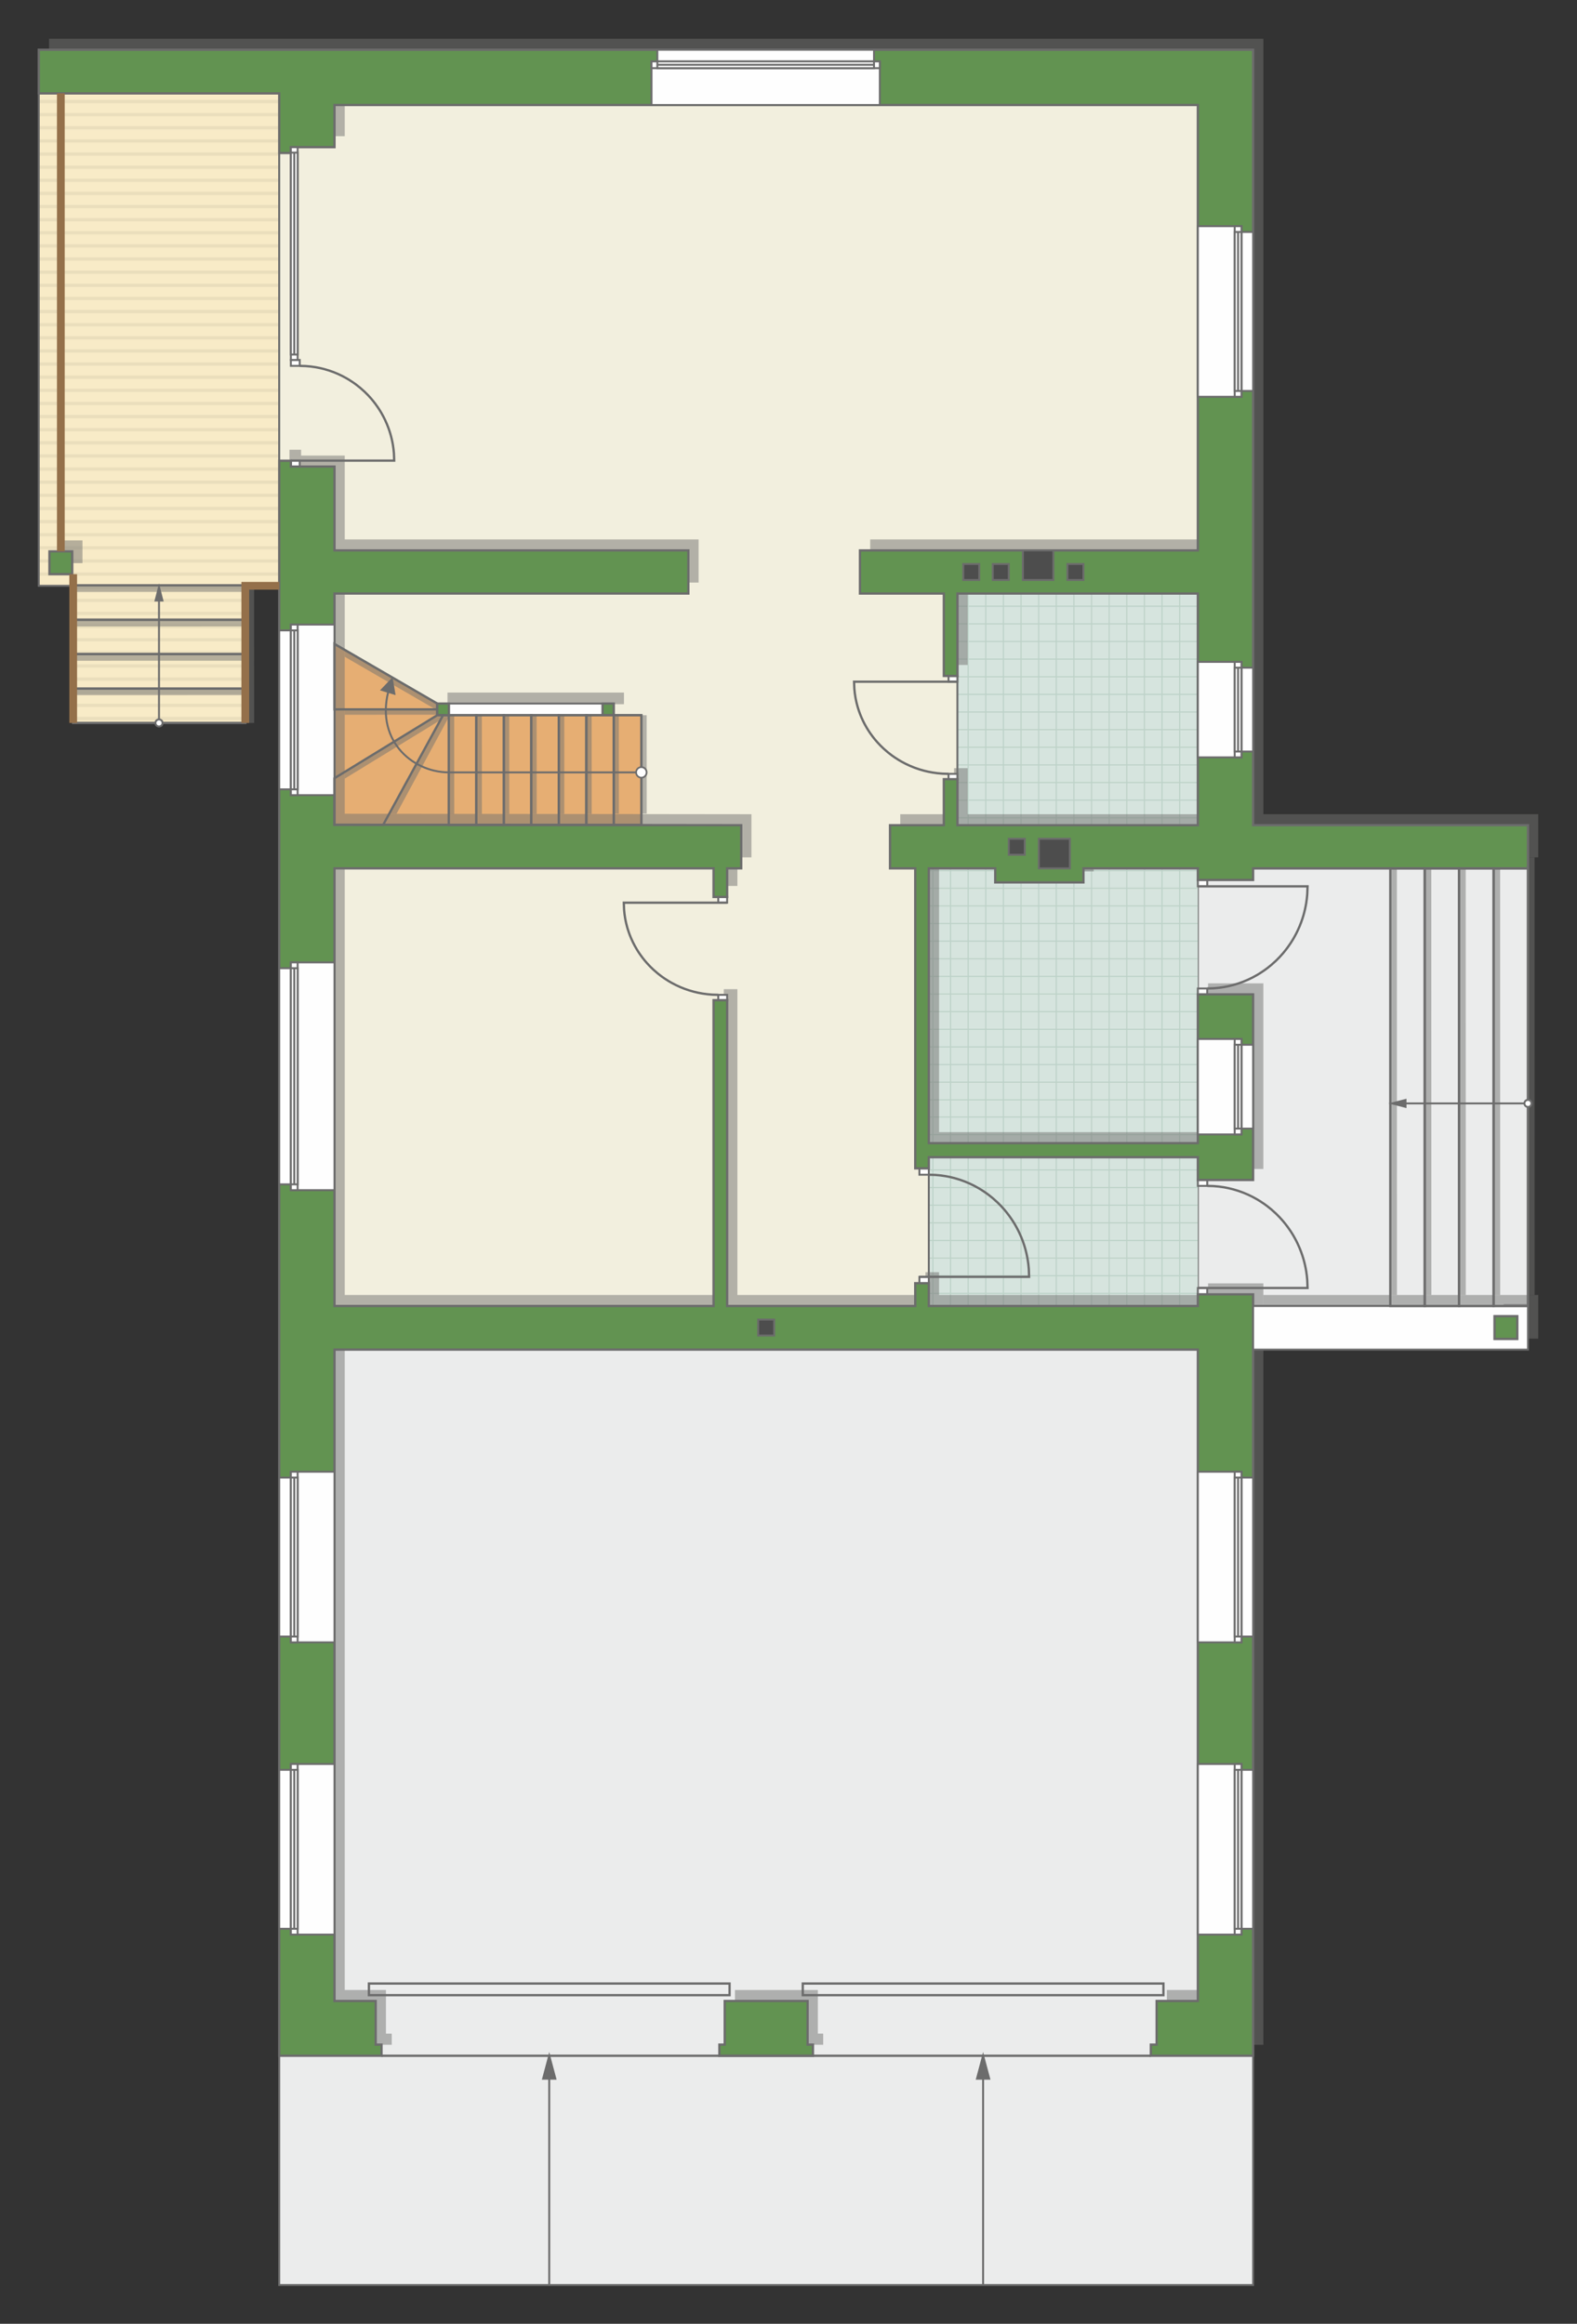 <?xml version="1.0" encoding="UTF-8"?>
<!DOCTYPE svg PUBLIC "-//W3C//DTD SVG 1.1//EN" "http://www.w3.org/Graphics/SVG/1.1/DTD/svg11.dtd">
<!-- Creator: CorelDRAW -->
<svg xmlns="http://www.w3.org/2000/svg" xml:space="preserve" width="137.716mm" height="202.974mm" version="1.1" style="shape-rendering:geometricPrecision; text-rendering:geometricPrecision; image-rendering:optimizeQuality; fill-rule:evenodd; clip-rule:evenodd"
viewBox="0 0 14417.05 21248.65"
 xmlns:xlink="http://www.w3.org/1999/xlink"
 xmlns:xodm="http://www.corel.com/coreldraw/odm/2003">
 <rect x="0" y="0" width="14417.05" height="21248.65" fill="#333333" stroke="none"/>
 <defs>
  <style type="text/css">
   <![CDATA[
    .str3 {stroke:#6C6C6C;stroke-width:20.94;stroke-miterlimit:22.926;stroke-opacity:0.502}
    .str5 {stroke:#94704A;stroke-width:70.86;stroke-miterlimit:22.926}
    .str0 {stroke:#6C6C6C;stroke-width:17.68;stroke-miterlimit:22.926}
    .str1 {stroke:#6C6C6C;stroke-width:17.72;stroke-miterlimit:22.926}
    .str4 {stroke:#6C6C6C;stroke-width:20.94;stroke-miterlimit:22.926}
    .str2 {stroke:#BDD2C8;stroke-width:10.47;stroke-miterlimit:22.926}
    .fil3 {fill:none}
    .fil10 {fill:#FEFEFE}
    .fil5 {fill:#D6E4DE}
    .fil12 {fill:#4D4D4D}
    .fil11 {fill:#629351}
    .fil13 {fill:#6C6C6C}
    .fil7 {fill:#E6AE73}
    .fil2 {fill:#EADEBC}
    .fil4 {fill:#EBECEC}
    .fil6 {fill:#F2EFDE}
    .fil1 {fill:#F8EBC7}
    .fil14 {fill:white}
    .fil0 {fill:white}
    .fil15 {fill:#6C6C6C;fill-rule:nonzero}
    .fil8 {fill:#727271;fill-opacity:0.502}
    .fil9 {fill:#629351;fill-opacity:0.502}
   ]]>
  </style>
    <clipPath id="id0">
     <path d="M354.54 5356.49l0 -4502.64 2198.14 0 0 4502.64 -310.22 -4.45 0 1258.63 -1573.27 0 0 -1254.18 -314.65 0z"/>
    </clipPath>
    <clipPath id="id1">
     <path d="M10950.82 5427.39l0 6514.65 -2459.61 0 0 -4001.86 261.47 -394.43 0 -2118.37 2198.15 0z"/>
    </clipPath>
 </defs>
 <g id="пол">
  <g id="_1989439294528">
   <polygon class="fil0" points="354.54,5356.49 354.54,853.85 2552.68,853.85 2552.68,5356.49 2242.46,5352.04 2242.46,6610.67 669.19,6610.67 669.19,5356.49 "/>
   <g style="clip-path:url(#id0)">
    <g>
     <g>
      <rect class="fil1" x="-3342.39" y="-256.91" width="7584.43" height="12243.26"/>
      <rect class="fil2" x="-3342.39" y="11956.33" width="7584.43" height="30.01"/>
      <rect class="fil2" x="-3342.39" y="4754.42" width="7584.43" height="30.01"/>
      <rect class="fil2" x="-3342.39" y="10155.86" width="7584.43" height="30.01"/>
      <rect class="fil2" x="-3342.39" y="2953.94" width="7584.43" height="30.01"/>
      <rect class="fil2" x="-3342.39" y="8355.38" width="7584.43" height="30.01"/>
      <rect class="fil2" x="-3342.39" y="1153.46" width="7584.43" height="30.01"/>
      <rect class="fil2" x="-3342.39" y="6554.9" width="7584.43" height="30.01"/>
      <rect class="fil2" x="-3342.39" y="11596.24" width="7584.43" height="30.01"/>
      <rect class="fil2" x="-3342.39" y="4394.32" width="7584.43" height="30.01"/>
      <rect class="fil2" x="-3342.39" y="9795.76" width="7584.43" height="30.01"/>
      <rect class="fil2" x="-3342.39" y="2593.85" width="7584.43" height="30.01"/>
      <rect class="fil2" x="-3342.39" y="7995.28" width="7584.43" height="30.01"/>
      <rect class="fil2" x="-3342.39" y="793.37" width="7584.43" height="30.01"/>
      <rect class="fil2" x="-3342.39" y="6194.8" width="7584.43" height="30.01"/>
      <rect class="fil2" x="-3342.39" y="11236.14" width="7584.43" height="30.01"/>
      <rect class="fil2" x="-3342.39" y="4034.23" width="7584.43" height="30.01"/>
      <rect class="fil2" x="-3342.39" y="9435.66" width="7584.43" height="30.01"/>
      <rect class="fil2" x="-3342.39" y="2233.75" width="7584.43" height="30.01"/>
      <rect class="fil2" x="-3342.39" y="7635.19" width="7584.43" height="30.01"/>
      <rect class="fil2" x="-3342.39" y="433.27" width="7584.43" height="30.01"/>
      <rect class="fil2" x="-3342.39" y="5834.71" width="7584.43" height="30.01"/>
      <rect class="fil2" x="-3342.39" y="10876.05" width="7584.43" height="30.01"/>
      <rect class="fil2" x="-3342.39" y="3674.13" width="7584.43" height="30.01"/>
      <rect class="fil2" x="-3342.39" y="9075.57" width="7584.43" height="30.01"/>
      <rect class="fil2" x="-3342.39" y="1873.65" width="7584.43" height="30.01"/>
      <rect class="fil2" x="-3342.39" y="7275.09" width="7584.43" height="30.01"/>
      <rect class="fil2" x="-3342.39" y="73.18" width="7584.43" height="30.01"/>
      <rect class="fil2" x="-3342.39" y="5474.61" width="7584.43" height="30.01"/>
      <rect class="fil2" x="-3342.39" y="10515.95" width="7584.43" height="30.01"/>
      <rect class="fil2" x="-3342.39" y="3314.04" width="7584.43" height="30.01"/>
      <rect class="fil2" x="-3342.39" y="8715.47" width="7584.43" height="30.01"/>
      <rect class="fil2" x="-3342.39" y="1513.56" width="7584.43" height="30.01"/>
      <rect class="fil2" x="-3342.39" y="6914.99" width="7584.43" height="30.01"/>
      <rect class="fil2" x="-3342.39" y="5114.52" width="7584.43" height="30.01"/>
      <rect class="fil2" x="-3342.39" y="11836.3" width="7584.43" height="30.01"/>
      <rect class="fil2" x="-3342.39" y="4634.39" width="7584.43" height="30.01"/>
      <rect class="fil2" x="-3342.39" y="10035.82" width="7584.43" height="30.01"/>
      <rect class="fil2" x="-3342.39" y="2833.91" width="7584.43" height="30.01"/>
      <rect class="fil2" x="-3342.39" y="8235.34" width="7584.43" height="30.01"/>
      <rect class="fil2" x="-3342.39" y="1033.43" width="7584.43" height="30.01"/>
      <rect class="fil2" x="-3342.39" y="6434.87" width="7584.43" height="30.01"/>
      <rect class="fil2" x="-3342.39" y="11476.21" width="7584.43" height="30.01"/>
      <rect class="fil2" x="-3342.39" y="4274.29" width="7584.43" height="30.01"/>
      <rect class="fil2" x="-3342.39" y="9675.73" width="7584.43" height="30.01"/>
      <rect class="fil2" x="-3342.39" y="2473.81" width="7584.43" height="30.01"/>
      <rect class="fil2" x="-3342.39" y="7875.25" width="7584.43" height="30.01"/>
      <rect class="fil2" x="-3342.39" y="673.33" width="7584.43" height="30.01"/>
      <rect class="fil2" x="-3342.39" y="6074.77" width="7584.43" height="30.01"/>
      <rect class="fil2" x="-3342.39" y="11116.11" width="7584.43" height="30.01"/>
      <rect class="fil2" x="-3342.39" y="3914.2" width="7584.43" height="30.01"/>
      <rect class="fil2" x="-3342.39" y="9315.63" width="7584.43" height="30.01"/>
      <rect class="fil2" x="-3342.39" y="2113.72" width="7584.43" height="30.01"/>
      <rect class="fil2" x="-3342.39" y="7515.15" width="7584.43" height="30.01"/>
      <rect class="fil2" x="-3342.39" y="313.24" width="7584.43" height="30.01"/>
      <rect class="fil2" x="-3342.39" y="5714.67" width="7584.43" height="30.01"/>
      <rect class="fil2" x="-3342.39" y="10756.01" width="7584.43" height="30.01"/>
      <rect class="fil2" x="-3342.39" y="3554.1" width="7584.43" height="30.01"/>
      <rect class="fil2" x="-3342.39" y="8955.54" width="7584.43" height="30.01"/>
      <rect class="fil2" x="-3342.39" y="1753.62" width="7584.43" height="30.01"/>
      <rect class="fil2" x="-3342.39" y="7155.06" width="7584.43" height="30.01"/>
      <rect class="fil2" x="-3342.39" y="-46.86" width="7584.43" height="30.01"/>
      <rect class="fil2" x="-3342.39" y="5354.58" width="7584.43" height="30.01"/>
      <rect class="fil2" x="-3342.39" y="10395.92" width="7584.43" height="30.01"/>
      <rect class="fil2" x="-3342.39" y="3194" width="7584.43" height="30.01"/>
      <rect class="fil2" x="-3342.39" y="8595.44" width="7584.43" height="30.01"/>
      <rect class="fil2" x="-3342.39" y="1393.53" width="7584.43" height="30.01"/>
      <rect class="fil2" x="-3342.39" y="6794.96" width="7584.43" height="30.01"/>
      <rect class="fil2" x="-3342.39" y="4994.48" width="7584.43" height="30.01"/>
      <rect class="fil2" x="-3342.39" y="11716.27" width="7584.43" height="30.01"/>
      <rect class="fil2" x="-3342.39" y="4514.36" width="7584.43" height="30.01"/>
      <rect class="fil2" x="-3342.39" y="9915.79" width="7584.43" height="30.01"/>
      <rect class="fil2" x="-3342.39" y="2713.88" width="7584.43" height="30.01"/>
      <rect class="fil2" x="-3342.39" y="8115.31" width="7584.43" height="30.01"/>
      <rect class="fil2" x="-3342.39" y="913.4" width="7584.43" height="30.01"/>
      <rect class="fil2" x="-3342.39" y="6314.83" width="7584.43" height="30.01"/>
      <rect class="fil2" x="-3342.39" y="11356.17" width="7584.43" height="30.01"/>
      <rect class="fil2" x="-3342.39" y="4154.26" width="7584.43" height="30.01"/>
      <rect class="fil2" x="-3342.39" y="9555.7" width="7584.43" height="30.01"/>
      <rect class="fil2" x="-3342.39" y="2353.78" width="7584.43" height="30.01"/>
      <rect class="fil2" x="-3342.39" y="7755.22" width="7584.43" height="30.01"/>
      <rect class="fil2" x="-3342.39" y="553.3" width="7584.43" height="30.01"/>
      <rect class="fil2" x="-3342.39" y="5954.74" width="7584.43" height="30.01"/>
      <rect class="fil2" x="-3342.39" y="10996.08" width="7584.43" height="30.01"/>
      <rect class="fil2" x="-3342.39" y="3794.16" width="7584.43" height="30.01"/>
      <rect class="fil2" x="-3342.39" y="9195.6" width="7584.43" height="30.01"/>
      <rect class="fil2" x="-3342.39" y="1993.69" width="7584.43" height="30.01"/>
      <rect class="fil2" x="-3342.39" y="7395.12" width="7584.43" height="30.01"/>
      <rect class="fil2" x="-3342.39" y="193.21" width="7584.43" height="30.01"/>
      <rect class="fil2" x="-3342.39" y="5594.64" width="7584.43" height="30.01"/>
      <rect class="fil2" x="-3342.39" y="10635.98" width="7584.43" height="30.01"/>
      <rect class="fil2" x="-3342.39" y="3434.07" width="7584.43" height="30.01"/>
      <rect class="fil2" x="-3342.39" y="8835.5" width="7584.43" height="30.01"/>
      <rect class="fil2" x="-3342.39" y="1633.59" width="7584.43" height="30.01"/>
      <rect class="fil2" x="-3342.39" y="7035.03" width="7584.43" height="30.01"/>
      <rect class="fil2" x="-3342.39" y="-166.89" width="7584.43" height="30.01"/>
      <rect class="fil2" x="-3342.39" y="5234.55" width="7584.43" height="30.01"/>
      <rect class="fil2" x="-3342.39" y="10275.89" width="7584.43" height="30.01"/>
      <rect class="fil2" x="-3342.39" y="3073.97" width="7584.43" height="30.01"/>
      <rect class="fil2" x="-3342.39" y="8475.41" width="7584.43" height="30.01"/>
      <rect class="fil2" x="-3342.39" y="1273.49" width="7584.43" height="30.01"/>
      <rect class="fil2" x="-3342.39" y="6674.93" width="7584.43" height="30.01"/>
      <rect class="fil2" x="-3342.39" y="4874.45" width="7584.43" height="30.01"/>
     </g>
    </g>
   </g>
   <polygon class="fil3 str0" points="354.54,5356.49 354.54,853.85 2552.68,853.85 2552.68,5356.49 2242.46,5352.04 2242.46,6610.67 669.19,6610.67 669.19,5356.49 "/>
   <polygon class="fil4 str1" points="13968.83,11942.04 11271.36,11942.04 10950.82,11835.68 10950.82,7921.9 11456.04,7940.19 13968.83,7940.19 "/>
   <polygon class="fil4 str1" points="11456.04,20894.14 2552.68,20894.14 2552.68,18797.94 2986.99,12267.78 11088.2,12276.63 11456.04,18292.72 "/>
   <polygon class="fil5" points="10950.82,5427.39 10950.82,11942.04 8491.21,11942.04 8491.21,7940.19 8752.67,7545.76 8752.67,5427.39 "/>
   <g style="clip-path:url(#id1)">
    <g>
     <path id="_1" class="fil3 str2" d="M11748.16 8928.25l-6475.11 0m6475.11 161.2l-6475.11 0m6475.11 161.2l-6475.11 0m6475.11 161.2l-6475.11 0m6475.11 161.2l-6475.11 0m6475.11 161.2l-6475.11 0m6475.11 161.2l-6475.11 0m6475.11 161.2l-6475.11 0m6475.19 -2417.86l-6475.11 0m6475.11 161.2l-6475.11 0m6475.11 161.2l-6475.11 0m6475.11 161.2l-6475.11 0m6475.11 161.2l-6475.11 0m6475.11 161.2l-6475.11 0m6475.11 161.2l-6475.11 0m6475.11 161.2l-6475.11 0m6475.02 -2417.95l-6475.11 0m6475.11 161.2l-6475.11 0m6475.11 161.2l-6475.11 0m6475.11 161.2l-6475.11 0m6475.11 161.2l-6475.11 0m6475.11 161.2l-6475.11 0m6475.11 161.2l-6475.11 0m6475.11 161.2l-6475.11 0m6475.19 -2417.86l-6475.11 0m6475.11 161.2l-6475.11 0m6475.11 161.2l-6475.11 0m6475.11 161.2l-6475.11 0m6475.11 161.2l-6475.11 0m6475.11 161.2l-6475.11 0m6475.11 161.2l-6475.11 0m6475.11 161.2l-6475.11 0"/>
     <path class="fil3 str2" d="M9656.51 3583.32l0 10588.98m161.2 -10588.98l0 10588.98m161.2 -10588.98l0 10588.98m161.2 -10588.98l0 10588.98m161.2 -10588.98l0 10588.98m161.2 -10588.98l0 10588.98m161.2 -10588.98l0 10588.98m161.2 -10588.98l0 10588.98m-2417.86 -10589.11l0 10588.98m161.2 -10588.98l0 10588.98m161.2 -10588.98l0 10588.98m161.2 -10588.98l0 10588.98m161.2 -10588.98l0 10588.98m161.2 -10588.98l0 10588.98m161.2 -10588.98l0 10588.98m161.2 -10588.98l0 10588.98m-2417.95 -10588.84l0 10588.98m161.2 -10588.98l0 10588.98m161.2 -10588.98l0 10588.98m161.2 -10588.98l0 10588.98m161.2 -10588.98l0 10588.98m161.2 -10588.98l0 10588.98m161.2 -10588.98l0 10588.98m161.2 -10588.98l0 10588.98m-2417.86 -10589.11l0 10588.98m161.2 -10588.98l0 10588.98m161.2 -10588.98l0 10588.98m161.2 -10588.98l0 10588.98m161.2 -10588.98l0 10588.98m161.2 -10588.98l0 10588.98m161.2 -10588.98l0 10588.98m161.2 -10588.98l0 10588.98"/>
     <path class="fil3 str2" d="M11748.25 3931.33l-6475.11 0m6475.11 161.2l-6475.11 0m6475.11 161.2l-6475.11 0m6475.11 161.2l-6475.11 0m6475.11 161.2l-6475.11 0m6475.11 161.2l-6475.11 0m6475.11 161.2l-6475.11 0m6475.11 161.2l-6475.11 0m6475.19 -1289.49l-6475.11 0"/>
     <path class="fil3 str2" d="M11816.84 14082.69l-6475.11 0m6475.11 161.2l-6475.11 0m6475.11 161.2l-6475.11 0m6475.11 161.2l-6475.11 0m6475.11 161.2l-6475.11 0m6475.11 161.2l-6475.11 0m6475.11 161.2l-6475.11 0m6475.11 161.2l-6475.11 0m6475.19 -2417.86l-6475.11 0m6475.11 161.2l-6475.11 0m6475.11 161.2l-6475.11 0m6475.11 161.2l-6475.11 0m6475.11 161.2l-6475.11 0m6475.11 161.2l-6475.11 0m6475.11 161.2l-6475.11 0m6475.11 161.2l-6475.11 0m6475.02 -2417.95l-6475.11 0m6475.11 161.2l-6475.11 0m6475.11 161.2l-6475.11 0m6475.11 161.2l-6475.11 0m6475.11 161.2l-6475.11 0m6475.11 161.2l-6475.11 0m6475.11 161.2l-6475.11 0m6475.11 161.2l-6475.11 0m6475.19 -2417.86l-6475.11 0m6475.11 161.2l-6475.11 0m6475.11 161.2l-6475.11 0m6475.11 161.2l-6475.11 0m6475.11 161.2l-6475.11 0m6475.11 161.2l-6475.11 0m6475.11 161.2l-6475.11 0m6475.11 161.2l-6475.11 0"/>
    </g>
   </g>
   <polygon class="fil3" points="10950.82,5427.39 10950.82,11942.04 8491.21,11942.04 8491.21,7940.19 8752.67,7545.76 8752.67,5427.39 "/>
   <polygon class="fil6 str1" points="2880.63,12163.62 8260.75,12163.62 8491.21,11942.04 8491.21,7740.76 8752.67,7545.76 8752.67,5276.2 11117.01,5194.73 11150.25,931.41 10609.57,696.52 2867.77,609.66 2552.68,849.42 2552.68,8507.58 "/>
   <polygon class="fil7 str1" points="5863.18,6539.76 3997.43,6539.76 3997.43,6433.4 3057.9,5888.3 3057.9,7541.33 5863.18,7541.33 "/>
  </g>
 </g>
 <g id="тень">
  <g id="_1989439256032">
   <g>
    <polygon class="fil8" points="2646.32,18697.44 2646.32,4112.6 2752.68,4112.6 2752.68,4165.78 3151.54,4165.78 3151.54,4932.47 6386.7,4932.47 6386.7,5326.9 3151.54,5326.9 3151.54,7440.83 6869.77,7445.26 6869.77,7839.69 6741.24,7839.69 6741.24,8101.16 6617.16,8101.16 6617.16,7839.69 3151.54,7839.69 3151.54,11841.54 6617.16,11841.54 6617.16,9045.12 6741.24,9045.12 6741.24,11841.54 8460.75,11841.54 8460.75,11633.25 8584.85,11633.25 8584.85,11841.54 11044.46,11841.54 11044.46,11735.18 11549.68,11735.18 11549.68,18697.44 10614.57,18697.44 10614.57,18595.51 10667.76,18595.51 10667.76,18196.65 11044.46,18196.65 11044.46,12240.4 3151.54,12240.4 3151.54,18196.65 3528.23,18196.65 3528.23,18595.51 3581.41,18595.51 3581.41,18697.44 "/>
    <polygon class="fil8" points="6670.34,18697.44 6670.34,18595.51 6719.08,18595.51 6719.08,18196.65 7476.91,18196.65 7476.91,18595.51 7525.66,18595.51 7525.66,18697.44 "/>
    <polygon class="fil8" points="14062.47,7839.69 14062.47,7445.26 11549.68,7445.26 11549.68,354.49 448.18,354.49 448.18,753.35 2646.32,753.35 2646.32,1298.45 2752.68,1298.45 2752.68,1245.27 3151.54,1245.27 3151.54,859.71 11044.46,859.71 11044.46,4932.47 7955.53,4932.47 7955.53,5326.9 8722.23,5326.9 8722.23,6080.29 8846.31,6080.29 8846.31,5326.9 11044.46,5326.9 11044.46,7445.26 8846.31,7445.26 8846.31,7024.25 8722.23,7024.25 8722.23,7445.26 8230.31,7445.26 8230.31,7839.69 8460.75,7839.69 8460.75,10582.93 8584.85,10582.93 8584.85,10481 11044.46,10481 11044.46,10689.29 11549.68,10689.29 11549.68,8991.94 11044.46,8991.94 11044.46,10352.48 8584.85,10352.48 8584.85,7839.69 9191.99,7839.69 9191.99,7968.21 9998.57,7968.21 9998.57,7839.69 11044.46,7839.69 11044.46,7946.05 11549.68,7946.05 11549.68,7839.69 "/>
    <polygon class="fil8" points="14062.47,11841.54 11549.68,11841.54 11549.68,12240.4 14062.47,12240.4 "/>
    <polygon class="fil9 str3" points="13964.97,11934.61 13756.68,11934.61 13756.68,12142.91 13964.97,12142.91 "/>
    <polygon class="fil8" points="545.68,5149.63 545.68,4941.33 753.97,4941.33 753.97,5149.63 "/>
    <polygon class="fil8" points="5704.22,6332.9 4091.07,6332.9 4091.07,6439.26 5704.22,6439.26 "/>
   </g>
   <g>
    <polygon class="fil8" points="2242.46,6356.19 669.2,6356.69 669.2,6296.01 2242.46,6296.07 "/>
    <polygon class="fil8" points="2242.46,6041.48 669.2,6041.97 669.2,5981.29 2242.46,5981.35 "/>
    <polygon class="fil8" points="2242.46,5726.88 669.2,5727.37 669.2,5666.7 2242.46,5666.76 "/>
    <polygon class="fil8" points="2242.46,5412.16 669.2,5412.65 669.2,5351.98 2242.46,5352.04 "/>
   </g>
   <g>
    <polygon class="fil8" points="13714.42,7940.18 13714.91,11841.55 13654.23,11841.55 13654.3,7940.18 "/>
    <polygon class="fil8" points="13399.7,7940.18 13400.19,11841.55 13339.52,11841.55 13339.58,7940.18 "/>
    <polygon class="fil8" points="13085.11,7940.18 13085.6,11841.55 13024.92,11841.55 13024.98,7940.18 "/>
    <polygon class="fil8" points="12770.39,7940.18 12770.88,11841.55 12710.2,11841.55 12710.26,7940.18 "/>
    <polygon class="fil8" points="14029.01,7839.69 14029.5,11841.55 13968.83,11841.55 13968.89,7839.69 "/>
   </g>
   <g>
    <polygon class="fil8" points="2322.99,5356.49 2323.65,6610.67 2242.4,6610.67 2242.48,5356.49 "/>
    <polygon class="fil8" points="5657.48,6536.55 5657.88,7439.85 5608.83,7439.85 5608.88,6536.55 "/>
    <polygon class="fil8" points="5408.8,6539.74 5409.2,7443.05 5360.13,7443.05 5360.19,6539.74 "/>
    <polygon class="fil8" points="5158.4,6539.74 5158.8,7443.05 5109.74,7443.05 5109.79,6539.74 "/>
    <polygon class="fil8" points="4905.78,6539.74 4906.18,7443.05 4857.12,7443.05 4857.18,6539.74 "/>
    <polygon class="fil8" points="5911.84,6539.75 5912.24,7439.85 5863.18,7439.85 5863.24,6539.75 "/>
    <polygon class="fil8" points="4655.41,6539.74 4655.81,7443.05 4606.75,7443.05 4606.8,6539.74 "/>
    <polygon class="fil8" points="4405.01,6539.74 4405.41,7443.05 4356.36,7443.05 4356.4,6539.74 "/>
    <polygon class="fil8" points="4152.39,6539.74 4152.79,7443.05 4103.74,7443.05 4103.79,6539.74 "/>
    <polygon class="fil8" points="4112.24,6539.76 3624.68,7441.4 3558.13,7441.32 4050.61,6539.76 "/>
    <polygon class="fil8" points="4026.43,6584.05 3151.54,7119.83 3151.54,7058.46 3997.43,6539.76 4047.51,6539.76 "/>
    <polygon class="fil8" points="3997.43,6535.24 3151.54,6535.64 3151.54,6486.58 3997.43,6486.63 "/>
    <polygon class="fil8" points="3997.43,6495.79 3151.54,6005.47 3151.54,5942.63 3997.43,6433.4 "/>
   </g>
  </g>
 </g>
 <g id="двери">
  <g id="_1989439266016">
   <g>
    <polygon class="fil10 str0" points="2740.05,4212.1 2659.04,4212.1 2659.04,4266.28 2740.05,4266.28 "/>
    <polyline class="fil3 str4" points="2659.04,4212.1 3603.69,4212.1 3601.18,4145.4 3597.27,4105.82 3592.2,4070.32 3588.1,4047.28 3581.44,4015.78 3573.92,3985.68 3568.49,3966.42 3559.95,3939.03 3549.19,3908.45 3536.22,3875.73 3520.1,3839.66 3504.57,3808.61 3486.14,3775.32 3473.31,3754.02 3457.1,3728.91 3431.94,3693.35 3411.64,3667.2 3391.13,3642.71 3363.36,3612.24 3332.89,3581.91 3292.98,3546.36 3257.4,3518.12 3231.22,3499.19 3193.82,3474.6 3169.14,3459.85 3129.52,3438.4 3090.08,3419.62 3049.64,3402.83 3007.75,3387.93 2962.15,3374.42 2923.01,3364.97 2884.99,3357.64 2840.23,3351.26 2795.17,3347.22 2740.05,3345.49 "/>
    <polygon class="fil10 str0" points="2659.04,3345.49 2659.04,3291.3 2740.05,3291.3 2740.05,3345.49 "/>
   </g>
   <g>
    <polygon class="fil10 str0" points="8671.66,6233.48 8752.67,6233.48 8752.67,6180.79 8671.66,6180.79 "/>
    <polyline class="fil3 str4" points="8752.67,6233.48 7808.02,6233.48 7810.53,6298.32 7814.44,6336.8 7819.51,6371.31 7823.61,6393.71 7830.27,6424.34 7837.79,6453.61 7843.22,6472.32 7851.76,6498.96 7862.52,6528.68 7875.49,6560.5 7891.61,6595.55 7907.14,6625.74 7925.57,6658.11 7938.4,6678.83 7954.61,6703.24 7979.77,6737.8 8000.07,6763.23 8020.58,6787.04 8048.35,6816.66 8078.82,6846.15 8118.73,6880.71 8154.31,6908.17 8180.5,6926.57 8217.89,6950.47 8242.57,6964.81 8282.19,6985.67 8321.63,7003.92 8362.07,7020.25 8403.96,7034.74 8449.56,7047.88 8488.7,7057.05 8526.73,7064.19 8571.48,7070.4 8616.54,7074.31 8671.66,7076 "/>
    <polygon class="fil10 str0" points="8752.67,7076 8752.67,7128.69 8671.66,7128.69 8671.66,7076 "/>
   </g>
   <g>
    <polygon class="fil10 str0" points="6566.59,8254.35 6647.6,8254.35 6647.6,8201.66 6566.59,8201.66 "/>
    <polyline class="fil3 str4" points="6647.6,8254.35 5702.95,8254.35 5705.46,8319.19 5709.37,8357.67 5714.44,8392.18 5718.54,8414.59 5725.2,8445.21 5732.72,8474.48 5738.15,8493.19 5746.69,8519.83 5757.45,8549.55 5770.42,8581.37 5786.54,8616.42 5802.07,8646.61 5820.5,8678.98 5833.33,8699.7 5849.54,8724.11 5874.7,8758.67 5895,8784.1 5915.51,8807.91 5943.28,8837.53 5973.75,8867.02 6013.66,8901.58 6049.24,8929.04 6075.43,8947.44 6112.82,8971.34 6137.5,8985.68 6177.12,9006.54 6216.56,9024.79 6257,9041.12 6298.89,9055.61 6344.49,9068.75 6383.63,9077.92 6421.66,9085.06 6466.41,9091.27 6511.47,9095.18 6566.59,9096.87 "/>
    <polygon class="fil10 str0" points="6647.6,9096.87 6647.6,9149.56 6566.59,9149.56 6566.59,9096.87 "/>
   </g>
   <g>
    <polygon class="fil10 str0" points="8491.21,11675.37 8405.21,11675.37 8405.21,11733.75 8491.21,11733.75 "/>
    <polyline class="fil3 str4" points="8405.21,11675.37 9408.08,11675.37 9405.4,11603.52 9401.26,11560.88 9395.87,11522.65 9391.52,11497.83 9384.45,11463.89 9376.47,11431.47 9370.71,11410.72 9361.63,11381.21 9350.21,11348.27 9336.45,11313.01 9319.33,11274.17 9302.85,11240.72 9283.27,11204.85 9269.67,11181.9 9252.44,11154.85 9225.74,11116.56 9204.18,11088.38 9182.41,11061.99 9152.93,11029.18 9120.57,10996.49 9078.21,10958.2 9040.43,10927.78 9012.64,10907.39 8972.94,10880.9 8946.74,10865.01 8904.68,10841.9 8862.8,10821.67 8819.87,10803.59 8775.41,10787.53 8726.99,10772.97 8685.44,10762.8 8645.07,10754.9 8597.56,10748.02 8549.74,10743.67 8491.21,10741.81 "/>
    <polygon class="fil10 str0" points="8405.21,10741.81 8405.21,10683.43 8491.21,10683.43 8491.21,10741.81 "/>
   </g>
   <g>
    <polygon class="fil10 str0" points="11036.82,11777.31 10950.82,11777.31 10950.82,11835.68 11036.82,11835.68 "/>
    <polyline class="fil3 str4" points="10950.82,11777.31 11953.69,11777.31 11951.01,11705.45 11946.87,11662.81 11941.48,11624.58 11937.13,11599.76 11930.07,11565.82 11922.08,11533.4 11916.32,11512.65 11907.24,11483.14 11895.82,11450.2 11882.06,11414.95 11864.94,11376.11 11848.46,11342.65 11828.89,11306.78 11815.28,11283.84 11798.06,11256.79 11771.35,11218.49 11749.8,11190.31 11728.02,11163.93 11698.54,11131.11 11666.18,11098.43 11623.83,11060.13 11586.05,11029.71 11558.25,11009.33 11518.55,10982.83 11492.35,10966.94 11450.29,10943.83 11408.41,10923.6 11365.48,10905.52 11321.02,10889.46 11272.6,10874.9 11231.05,10864.73 11190.69,10856.83 11143.17,10849.95 11095.35,10845.61 11036.82,10843.74 "/>
    <polygon class="fil10 str0" points="10950.82,10843.74 10950.82,10785.36 11036.82,10785.36 11036.82,10843.74 "/>
   </g>
   <g>
    <polygon class="fil10 str0" points="11036.82,8104.92 10950.82,8104.92 10950.82,8046.55 11036.82,8046.55 "/>
    <polyline class="fil3 str4" points="10950.82,8104.92 11953.69,8104.92 11951.01,8176.78 11946.87,8219.42 11941.48,8257.65 11937.13,8282.47 11930.07,8316.41 11922.08,8348.83 11916.32,8369.58 11907.24,8399.09 11895.82,8432.03 11882.06,8467.28 11864.94,8506.12 11848.46,8539.58 11828.89,8575.45 11815.28,8598.39 11798.06,8625.44 11771.35,8663.74 11749.8,8691.92 11728.02,8718.3 11698.54,8751.12 11666.18,8783.8 11623.83,8822.1 11586.05,8852.52 11558.25,8872.9 11518.55,8899.4 11492.35,8915.29 11450.29,8938.4 11408.41,8958.63 11365.48,8976.71 11321.02,8992.77 11272.6,9007.33 11231.05,9017.5 11190.69,9025.4 11143.17,9032.28 11095.35,9036.62 11036.82,9038.49 "/>
    <polygon class="fil10 str0" points="10950.82,9038.49 10950.82,9096.87 11036.82,9096.87 11036.82,9038.49 "/>
   </g>
  </g>
 </g>
 <g id="стена">
  <g id="_1990336403472">
   <polygon class="fil11 str4" points="2552.68,18797.94 2552.68,4213.1 2659.04,4213.1 2659.04,4266.28 3057.9,4266.28 3057.9,5032.97 6293.06,5032.97 6293.06,5427.39 3057.9,5427.39 3057.9,7541.33 6776.12,7545.76 6776.12,7940.19 6647.6,7940.19 6647.6,8201.66 6523.52,8201.66 6523.52,7940.19 3057.9,7940.19 3057.9,11942.04 6523.52,11942.04 6523.52,9145.62 6647.6,9145.62 6647.6,11942.04 8367.11,11942.04 8367.11,11733.75 8491.21,11733.75 8491.21,11942.04 10950.82,11942.04 10950.82,11835.68 11456.04,11835.68 11456.04,18797.94 10520.93,18797.94 10520.93,18696.01 10574.11,18696.01 10574.11,18297.15 10950.82,18297.15 10950.82,12340.9 3057.9,12340.9 3057.9,18297.15 3434.59,18297.15 3434.59,18696.01 3487.77,18696.01 3487.77,18797.94 "/>
   <polygon class="fil11 str4" points="6576.7,18797.94 6576.7,18696.01 6625.44,18696.01 6625.44,18297.15 7383.26,18297.15 7383.26,18696.01 7432.02,18696.01 7432.02,18797.94 "/>
   <polygon class="fil11 str4" points="13968.83,7940.19 13968.83,7545.76 11456.04,7545.76 11456.04,454.99 354.54,454.99 354.54,853.85 2552.68,853.85 2552.68,1398.95 2659.04,1398.95 2659.04,1345.77 3057.9,1345.77 3057.9,960.21 10950.82,960.21 10950.82,5032.97 7861.89,5032.97 7861.89,5427.39 8628.59,5427.39 8628.59,6180.79 8752.67,6180.79 8752.67,5427.39 10950.82,5427.39 10950.82,7545.76 8752.67,7545.76 8752.67,7124.75 8628.59,7124.75 8628.59,7545.76 8136.66,7545.76 8136.66,7940.19 8367.11,7940.19 8367.11,10683.43 8491.21,10683.43 8491.21,10581.5 10950.82,10581.5 10950.82,10789.79 11456.04,10789.79 11456.04,9092.44 10950.82,9092.44 10950.82,10452.98 8491.21,10452.98 8491.21,7940.19 9098.35,7940.19 9098.35,8068.71 9904.92,8068.71 9904.92,7940.19 10950.82,7940.19 10950.82,8046.55 11456.04,8046.55 11456.04,7940.19 "/>
   <polygon class="fil10 str0" points="13968.83,11942.04 11456.04,11942.04 11456.04,12340.9 13968.83,12340.9 "/>
   <polygon class="fil11 str4" points="13871.32,12035.11 13663.04,12035.11 13663.04,12243.4 13871.32,12243.4 "/>
   <polygon class="fil11 str4" points="452.04,5250.13 452.04,5041.83 660.33,5041.83 660.33,5250.13 "/>
   <polygon class="fil10 str0" points="5610.57,6433.4 3997.43,6433.4 3997.43,6539.76 5610.57,6539.76 "/>
   <polygon class="fil11 str4" points="5508.64,6486.58 5508.64,6433.4 5610.57,6433.4 5610.57,6539.76 5508.64,6539.76 "/>
   <polygon class="fil11 str4" points="4103.79,6486.58 4103.79,6433.4 3997.43,6433.4 3997.43,6539.76 4103.79,6539.76 "/>
  </g>
 </g>
 <g id="окно">
  <g id="_1990336403904">
   <g>
    <polygon class="fil10 str0" points="2552.68,10829.67 2552.68,8853.13 2659.04,8853.13 2659.04,8799.95 3057.9,8799.95 3057.9,10882.85 2659.04,10882.85 2659.04,10829.67 "/>
    <polygon class="fil10 str0" points="2659.04,10734.01 2659.04,8799.95 2721.09,8799.95 2721.09,10882.85 2659.04,10882.85 "/>
    <polygon class="fil10 str0" points="2690.06,10829.67 2721.09,10829.67 2721.09,8853.13 2659.04,8853.13 2659.04,10829.67 "/>
    <line class="fil3 str0" x1="2690.06" y1="10829.67" x2="2690.06" y2= "8853.13" />
   </g>
   <g>
    <polygon class="fil10 str0" points="2552.68,14964.48 2552.68,13510.88 2659.04,13510.88 2659.04,13457.7 3057.9,13457.7 3057.9,15017.66 2659.04,15017.66 2659.04,14964.48 "/>
    <polygon class="fil10 str0" points="2659.04,14868.82 2659.04,13457.7 2721.09,13457.7 2721.09,15017.66 2659.04,15017.66 "/>
    <polygon class="fil10 str0" points="2690.06,14964.48 2721.09,14964.48 2721.09,13510.88 2659.04,13510.88 2659.04,14964.48 "/>
    <line class="fil3 str0" x1="2690.06" y1="14964.48" x2="2690.06" y2= "13510.88" />
   </g>
   <g>
    <polygon class="fil10 str0" points="2552.68,17636.82 2552.68,16183.21 2659.04,16183.21 2659.04,16130.03 3057.9,16130.03 3057.9,17690 2659.04,17690 2659.04,17636.82 "/>
    <polygon class="fil10 str0" points="2659.04,17541.15 2659.04,16130.03 2721.09,16130.03 2721.09,17690 2659.04,17690 "/>
    <polygon class="fil10 str0" points="2690.06,17636.82 2721.09,17636.82 2721.09,16183.21 2659.04,16183.21 2659.04,17636.82 "/>
    <line class="fil3 str0" x1="2690.06" y1="17636.82" x2="2690.06" y2= "16183.21" />
   </g>
   <g>
    <polygon class="fil10 str0" points="2552.68,7217.81 2552.68,5764.2 2659.04,5764.2 2659.04,5711.02 3057.9,5711.02 3057.9,7270.99 2659.04,7270.99 2659.04,7217.81 "/>
    <polygon class="fil10 str0" points="2659.04,7122.15 2659.04,5711.02 2721.09,5711.02 2721.09,7270.99 2659.04,7270.99 "/>
    <polygon class="fil10 str0" points="2690.06,7217.81 2721.09,7217.81 2721.09,5764.2 2659.04,5764.2 2659.04,7217.81 "/>
    <line class="fil3 str0" x1="2690.06" y1="7217.81" x2="2690.06" y2= "5764.2" />
   </g>
   <g>
    <polygon class="fil10 str0" points="2659.04,3152.27 2659.04,1345.77 2721.09,1345.77 2721.09,3291.3 2659.04,3291.3 "/>
    <polygon class="fil10 str0" points="2690.06,3241.62 2721.09,3241.62 2721.09,1395.44 2659.04,1395.44 2659.04,3241.62 "/>
    <line class="fil3 str0" x1="2690.06" y1="3241.62" x2="2690.06" y2= "1395.44" />
   </g>
   <g>
    <polygon class="fil10 str0" points="11456.04,3574.92 11456.04,2121.32 11349.67,2121.32 11349.67,2068.14 10950.82,2068.14 10950.82,3628.1 11349.67,3628.1 11349.67,3574.92 "/>
    <polygon class="fil10 str0" points="11349.67,3479.26 11349.67,2068.14 11287.63,2068.14 11287.63,3628.1 11349.67,3628.1 "/>
    <polygon class="fil10 str0" points="11318.65,3574.92 11287.63,3574.92 11287.63,2121.32 11349.67,2121.32 11349.67,3574.92 "/>
    <line class="fil3 str0" x1="11318.65" y1="3574.92" x2="11318.65" y2= "2121.32" />
   </g>
   <g>
    <polygon class="fil10 str0" points="11456.04,14964.48 11456.04,13510.88 11349.67,13510.88 11349.67,13457.7 10950.82,13457.7 10950.82,15017.66 11349.67,15017.66 11349.67,14964.48 "/>
    <polygon class="fil10 str0" points="11349.67,14868.82 11349.67,13457.7 11287.63,13457.7 11287.63,15017.66 11349.67,15017.66 "/>
    <polygon class="fil10 str0" points="11318.65,14964.48 11287.63,14964.48 11287.63,13510.88 11349.67,13510.88 11349.67,14964.48 "/>
    <line class="fil3 str0" x1="11318.65" y1="14964.48" x2="11318.65" y2= "13510.88" />
   </g>
   <g>
    <polygon class="fil10 str0" points="11456.04,17636.82 11456.04,16183.21 11349.67,16183.21 11349.67,16130.03 10950.82,16130.03 10950.82,17690 11349.67,17690 11349.67,17636.82 "/>
    <polygon class="fil10 str0" points="11349.67,17541.15 11349.67,16130.03 11287.63,16130.03 11287.63,17690 11349.67,17690 "/>
    <polygon class="fil10 str0" points="11318.65,17636.82 11287.63,17636.82 11287.63,16183.21 11349.67,16183.21 11349.67,17636.82 "/>
    <line class="fil3 str0" x1="11318.65" y1="17636.82" x2="11318.65" y2= "16183.21" />
   </g>
   <g>
    <polygon class="fil10 str0" points="11456.04,10320.03 11456.04,9553.33 11349.67,9553.33 11349.67,9500.15 10950.82,9500.15 10950.82,10373.21 11349.67,10373.21 11349.67,10320.03 "/>
    <polygon class="fil10 str0" points="11349.67,10224.37 11349.67,9500.15 11287.63,9500.15 11287.63,10373.21 11349.67,10373.21 "/>
    <polygon class="fil10 str0" points="11318.65,10320.03 11287.63,10320.03 11287.63,9553.33 11349.67,9553.33 11349.67,10320.03 "/>
    <line class="fil3 str0" x1="11318.65" y1="10320.03" x2="11318.65" y2= "9553.33" />
   </g>
   <g>
    <polygon class="fil10 str0" points="11456.04,6872.14 11456.04,6105.45 11349.67,6105.45 11349.67,6052.27 10950.82,6052.27 10950.82,6925.32 11349.67,6925.32 11349.67,6872.14 "/>
    <polygon class="fil10 str0" points="11349.67,6776.48 11349.67,6052.27 11287.63,6052.27 11287.63,6925.32 11349.67,6925.32 "/>
    <polygon class="fil10 str0" points="11318.65,6872.14 11287.63,6872.14 11287.63,6105.45 11349.67,6105.45 11349.67,6872.14 "/>
    <line class="fil3 str0" x1="11318.65" y1="6872.14" x2="11318.65" y2= "6105.45" />
   </g>
   <g>
    <polygon class="fil10 str0" points="7990.42,454.99 6009.43,454.99 6009.43,561.35 5956.25,561.35 5956.25,960.21 8043.6,960.21 8043.6,561.35 7990.42,561.35 "/>
    <polygon class="fil10 str0" points="7894.75,561.35 5956.25,561.35 5956.25,623.4 8043.6,623.4 8043.6,561.35 "/>
    <polygon class="fil10 str0" points="7990.42,592.37 7990.42,623.4 6009.43,623.4 6009.43,561.35 7990.42,561.35 "/>
    <line class="fil3 str0" x1="7990.42" y1="592.37" x2="6009.43" y2= "592.37" />
   </g>
  </g>
 </g>
 <g id="ВК">
  <g id="_1990336429248">
   <polygon class="fil12 str1" points="9497.2,7940.19 9497.2,7669.85 9780.84,7669.85 9780.84,7940.19 "/>
   <polygon class="fil12 str1" points="9222.44,7816.1 9222.44,7669.85 9368.69,7669.85 9368.69,7816.1 "/>
   <polygon class="fil12 str1" points="6931.23,12212.38 6931.23,12066.13 7077.48,12066.13 7077.48,12212.38 "/>
   <polygon class="fil12 str1" points="8805.85,5303.31 8805.85,5157.06 8952.1,5157.06 8952.1,5303.31 "/>
   <polygon class="fil12 str1" points="9076.19,5303.31 9076.19,5157.06 9222.44,5157.06 9222.44,5303.31 "/>
   <polygon class="fil12 str1" points="9350.95,5303.31 9350.95,5032.97 9630.15,5032.97 9630.15,5303.31 "/>
   <polygon class="fil12 str1" points="9758.68,5303.31 9758.68,5157.06 9904.92,5157.06 9904.92,5303.31 "/>
  </g>
 </g>
 <g id="Линии">
  <g id="_1990336431504">
   <polygon class="fil3 str4" points="3372.55,18137.61 3372.55,18243.97 6669.76,18243.97 6669.76,18137.61 "/>
   <polygon class="fil3 str4" points="7338.95,18137.61 7338.95,18243.97 10636.16,18243.97 10636.16,18137.61 "/>
   <g>
    <polygon class="fil3 str4" points="13968.83,11942.04 13968.83,7940.19 13654.17,7940.19 13654.17,11942.04 "/>
    <polygon class="fil3 str4" points="13654.17,11942.04 13654.17,7940.19 13339.52,7940.19 13339.52,11942.04 "/>
    <polygon class="fil3 str4" points="13339.52,11942.04 13339.52,7940.19 13024.86,7940.19 13024.86,11942.04 "/>
    <polygon class="fil3 str4" points="13024.86,11942.04 13024.86,7940.19 12710.2,7940.19 12710.2,11942.04 "/>
   </g>
   <g>
    <polygon class="fil3 str4" points="2242.46,5352.04 669.19,5352.04 669.19,5666.7 2242.46,5666.7 "/>
    <polygon class="fil3 str4" points="2242.46,5666.7 669.19,5666.7 669.19,5981.35 2242.46,5981.35 "/>
    <polygon class="fil3 str4" points="2242.46,5981.35 669.19,5981.35 669.19,6296.01 2242.46,6296.01 "/>
    <polygon class="fil3 str4" points="2242.46,6296.01 669.19,6296.01 669.19,6610.67 2242.46,6610.67 "/>
   </g>
   <g>
    <polygon class="fil3 str4" points="5863.18,7544.68 5863.18,6539.76 5611.68,6539.76 5611.68,7544.68 "/>
    <polygon class="fil3 str4" points="5611.68,7544.68 5611.68,6539.76 5360.19,6539.76 5360.19,7544.68 "/>
    <polygon class="fil3 str4" points="5360.19,7544.68 5360.19,6539.76 5108.68,6539.76 5108.68,7544.68 "/>
    <polygon class="fil3 str4" points="5108.68,7544.68 5108.68,6539.76 4857.18,6539.76 4857.18,7544.68 "/>
    <polygon class="fil3 str4" points="4857.18,7544.68 4857.18,6539.76 4605.68,6539.76 4605.68,7544.68 "/>
    <polygon class="fil3 str4" points="4605.68,7544.68 4605.68,6539.76 4354.17,6539.76 4354.17,7544.68 "/>
    <polygon class="fil3 str4" points="4354.17,7544.68 4354.17,6539.76 4102.67,6539.76 4102.67,7544.68 "/>
    <polygon class="fil3 str4" points="3503.2,7541.87 4050.61,6539.76 3997.43,6539.76 3057.9,7115.88 3057.9,7541.33 "/>
    <polygon class="fil3 str4" points="3997.43,6486.58 3057.9,6486.58 3057.9,5888.3 3997.43,6433.4 "/>
   </g>
   <line class="fil3 str5" x1="669.19" y1="6610.67" x2="669.19" y2= "5250.13" />
   <polyline class="fil3 str5" points="2242.46,6610.67 2242.46,5356.49 2552.68,5356.49 "/>
   <line class="fil3 str5" x1="556.19" y1="5041.83" x2="556.19" y2= "853.85" />
   <line class="fil3 str4" x1="3487.77" y1="18797.94" x2="10520.93" y2= "18797.94" />
   <g>
    <g>
     <path class="fil13" d="M13946.37 10089.57l-1096.95 0 1096.95 0zm-1096.95 31.35l0 -31.35 0 -31.34 -121.66 31.34 121.66 31.35z"/>
     <path id="_1_0" class="fil3 str1" d="M13946.37 10089.57l-1096.95 0m0 31.35l0 -31.35 0 -31.34 -121.66 31.34 121.66 31.35z"/>
    </g>
    <path class="fil14 str1" d="M13968.84 10057.09c17.92,0 32.46,14.55 32.46,32.48 0,17.93 -14.54,32.51 -32.46,32.51 -13.48,0 -25.05,-8.22 -29.96,-19.93 -1.61,-3.86 -2.51,-8.12 -2.51,-12.57 0,-17.93 14.54,-32.48 32.47,-32.48z"/>
   </g>
   <g>
    <g>
     <path class="fil13" d="M1453.62 6588.2l0 -1096.95 0 1096.95zm-31.35 -1096.95l31.35 0 31.34 0 -31.34 -121.66 -31.35 121.66z"/>
     <path id="_1_1" class="fil3 str1" d="M1453.62 6588.2l0 -1096.95m-31.35 0l31.35 0 31.34 0 -31.34 -121.66 -31.35 121.66z"/>
    </g>
    <path class="fil14 str1" d="M1486.1 6610.67c0,17.92 -14.55,32.46 -32.48,32.46 -17.93,0 -32.51,-14.54 -32.51,-32.46 0,-13.48 8.22,-25.05 19.93,-29.96 3.86,-1.61 8.12,-2.51 12.57,-2.51 17.93,0 32.48,14.54 32.48,32.47z"/>
   </g>
   <g>
    <path class="fil13" d="M5021.17 20898.59l0 -1890.93 0 1890.93zm-55.94 -1890.93l55.94 0 55.92 0 -55.92 -209.72 -55.94 209.72z"/>
    <path id="_1_2" class="fil3 str1" d="M5021.17 20898.59l0 -1890.93m-55.94 0l55.94 0 55.92 0 -55.92 -209.72 -55.94 209.72z"/>
   </g>
   <g>
    <path class="fil13" d="M8987.56 20898.59l0 -1890.93 0 1890.93zm-55.94 -1890.93l55.94 0 55.92 0 -55.92 -209.72 -55.94 209.72z"/>
    <path id="_1_3" class="fil3 str1" d="M8987.56 20898.59l0 -1890.93m-55.94 0l55.94 0 55.92 0 -55.92 -209.72 -55.94 209.72z"/>
   </g>
   <g>
    <g>
     <path class="fil15" d="M5863.49 7118.68l0 0 -2.85 -0.07 -2.83 -0.21 -2.8 -0.36 -2.75 -0.5 -2.7 -0.62 -2.66 -0.75 -2.6 -0.88 -2.54 -1 -2.47 -1.12 -2.41 -1.24 -2.34 -1.35 -2.26 -1.44 -2.19 -1.56 -2.1 -1.65 -2.02 -1.75 -1.94 -1.84 -1.84 -1.94 -1.76 -2.02 -1.65 -2.1 -1.56 -2.19 -1.46 -2.26 -1.34 -2.33 -1.24 -2.42 -1.13 -2.47 -1 -2.54 -0.88 -2.61 -0.75 -2.66 -0.63 -2.7 -0.49 -2.76 -0.36 -2.8 -0.22 -2.83 -0.07 -2.86 37.23 0 0.02 0.97 0.07 0.95 0.13 0.92 0.16 0.91 0.21 0.89 0.25 0.88 0.29 0.86 0.32 0.84 0.38 0.82 0.41 0.81 0.45 0.77 0.48 0.75 0.52 0.73 0.55 0.71 0.6 0.68 0.62 0.65 0.66 0.63 0.68 0.59 0.7 0.55 0.74 0.52 0.75 0.49 0.77 0.44 0.81 0.42 0.82 0.37 0.84 0.33 0.86 0.28 0.88 0.25 0.89 0.21 0.91 0.16 0.92 0.13 0.94 0.07 0.97 0.02 0 0 0 37.23zm55.84 -55.84l0 0 -0.07 2.86 -0.22 2.83 -0.36 2.8 -0.49 2.76 -0.63 2.7 -0.75 2.66 -0.88 2.61 -1 2.54 -1.13 2.47 -1.24 2.42 -1.34 2.33 -1.46 2.26 -1.56 2.19 -1.65 2.1 -1.76 2.02 -1.84 1.94 -1.94 1.84 -2.02 1.75 -2.1 1.65 -2.19 1.56 -2.26 1.44 -2.34 1.35 -2.41 1.24 -2.47 1.12 -2.54 1 -2.6 0.88 -2.66 0.75 -2.7 0.62 -2.75 0.5 -2.8 0.36 -2.83 0.21 -2.85 0.07 0 -37.23 0.97 -0.02 0.94 -0.07 0.92 -0.13 0.91 -0.16 0.89 -0.21 0.88 -0.25 0.86 -0.28 0.84 -0.33 0.82 -0.37 0.81 -0.42 0.77 -0.44 0.75 -0.49 0.74 -0.52 0.7 -0.55 0.68 -0.59 0.66 -0.63 0.62 -0.65 0.6 -0.68 0.55 -0.71 0.52 -0.73 0.48 -0.75 0.45 -0.77 0.41 -0.81 0.38 -0.82 0.32 -0.84 0.29 -0.86 0.25 -0.88 0.21 -0.89 0.16 -0.91 0.13 -0.92 0.07 -0.95 0.02 -0.97 0 0 37.23 0zm-55.84 -55.84l0 0 2.85 0.07 2.83 0.21 2.8 0.36 2.75 0.5 2.7 0.62 2.66 0.75 2.6 0.88 2.54 1 2.47 1.12 2.41 1.24 2.34 1.35 2.26 1.44 2.19 1.56 2.1 1.65 2.02 1.75 1.94 1.84 1.84 1.94 1.76 2.02 1.65 2.1 1.56 2.19 1.46 2.26 1.34 2.33 1.24 2.42 1.13 2.47 1 2.54 0.88 2.61 0.75 2.66 0.63 2.7 0.49 2.76 0.36 2.8 0.22 2.83 0.07 2.86 -37.23 0 -0.02 -0.97 -0.07 -0.95 -0.13 -0.92 -0.16 -0.91 -0.21 -0.89 -0.25 -0.88 -0.29 -0.86 -0.32 -0.84 -0.38 -0.82 -0.41 -0.81 -0.45 -0.77 -0.48 -0.75 -0.52 -0.73 -0.55 -0.71 -0.6 -0.68 -0.62 -0.65 -0.66 -0.63 -0.68 -0.59 -0.7 -0.55 -0.74 -0.52 -0.75 -0.49 -0.77 -0.44 -0.81 -0.42 -0.82 -0.37 -0.84 -0.33 -0.86 -0.28 -0.88 -0.25 -0.89 -0.21 -0.91 -0.16 -0.92 -0.13 -0.94 -0.07 -0.97 -0.02 0 0 0 -37.23zm-55.84 55.84l0.07 -2.86 0.22 -2.83 0.36 -2.8 0.49 -2.76 0.63 -2.7 0.75 -2.66 0.88 -2.61 1 -2.54 1.13 -2.47 1.24 -2.42 1.34 -2.33 1.46 -2.26 1.56 -2.19 1.65 -2.1 1.76 -2.02 1.84 -1.94 1.94 -1.84 2.02 -1.75 2.1 -1.65 2.19 -1.56 2.26 -1.44 2.34 -1.35 2.41 -1.24 2.47 -1.12 2.54 -1 2.6 -0.88 2.66 -0.75 2.7 -0.62 2.75 -0.5 2.8 -0.36 2.83 -0.21 2.85 -0.07 0 37.23 -0.97 0.02 -0.94 0.07 -0.92 0.13 -0.91 0.16 -0.89 0.21 -0.88 0.25 -0.86 0.28 -0.84 0.33 -0.82 0.37 -0.81 0.42 -0.77 0.44 -0.75 0.49 -0.74 0.52 -0.7 0.55 -0.68 0.59 -0.66 0.63 -0.62 0.65 -0.6 0.68 -0.55 0.71 -0.52 0.73 -0.48 0.75 -0.45 0.77 -0.41 0.81 -0.38 0.82 -0.32 0.84 -0.29 0.86 -0.25 0.88 -0.21 0.89 -0.16 0.91 -0.13 0.92 -0.07 0.95 -0.02 0.97 -37.23 0zm-1706.98 8.77l0.15 -17.71 -0.07 -0.01 155.56 0 136.11 0.01 119.46 0.01 105.57 0 94.46 0.01 86.13 0.01 80.57 0 77.79 0.01 77.8 0.01 80.57 0 86.13 0.01 94.46 0.01 105.57 0 119.46 0.01 136.11 -0.01 155.56 0 0 17.73 -155.56 0 -136.11 -0.01 -119.46 -0.01 -105.57 0 -94.46 -0.01 -86.13 -0.01 -80.57 0 -77.8 -0.01 -77.79 -0.01 -80.57 0 -86.13 -0.01 -94.46 -0.01 -105.57 0 -119.46 -0.01 -136.11 0.01 -155.56 0 -0.07 -0.01zm0.07 0.01l-0.07 -0.01 1.27 0.01 -1.19 0zm-548.08 -791.36l16.94 5.19 -11.96 43.01 -9.21 42 -6.62 41 -4.06 39.96 -1.62 38.89 0.74 37.81 3.01 36.72 5.18 35.58 7.29 34.43 9.3 33.27 11.21 32.08 13.04 30.86 14.79 29.62 16.47 28.36 18.04 27.07 19.52 25.76 20.95 24.41 22.28 23.07 23.51 21.66 24.65 20.25 25.74 18.81 26.73 17.33 27.62 15.85 28.43 14.31 29.14 12.76 29.79 11.17 30.34 9.57 30.81 7.94 31.18 6.28 31.46 4.59 31.68 2.88 31.77 1.15 -0.15 17.71 -32.76 -1.17 -32.62 -2.96 -32.42 -4.73 -32.1 -6.47 -31.73 -8.17 -31.24 -9.86 -30.67 -11.51 -30.02 -13.14 -29.29 -14.75 -28.45 -16.31 -27.54 -17.87 -26.54 -19.4 -25.45 -20.87 -24.27 -22.37 -22.99 -23.81 -21.64 -25.23 -20.17 -26.6 -18.64 -27.99 -17.01 -29.3 -15.29 -30.62 -13.48 -31.91 -11.59 -33.14 -9.59 -34.36 -7.52 -35.54 -5.35 -36.69 -3.1 -37.81 -0.76 -38.92 1.66 -39.96 4.17 -41.01 6.76 -42 9.44 -42.96 12.21 -43.91zm36.38 -88.36l27.5 164.22 -142.37 -43.69 114.87 -120.54z"/>
    </g>
    <circle class="fil14" transform="matrix(7.7157E-14 -0.974 0.965 7.69285E-14 5863.18 7062.7)" r="41.45"/>
   </g>
  </g>
 </g>
 <g id="контур">
  <polygon class="fil3" points="-0,21248.65 -0,0 14417.05,0 14417.05,21248.65 "/>
 </g>
</svg>
